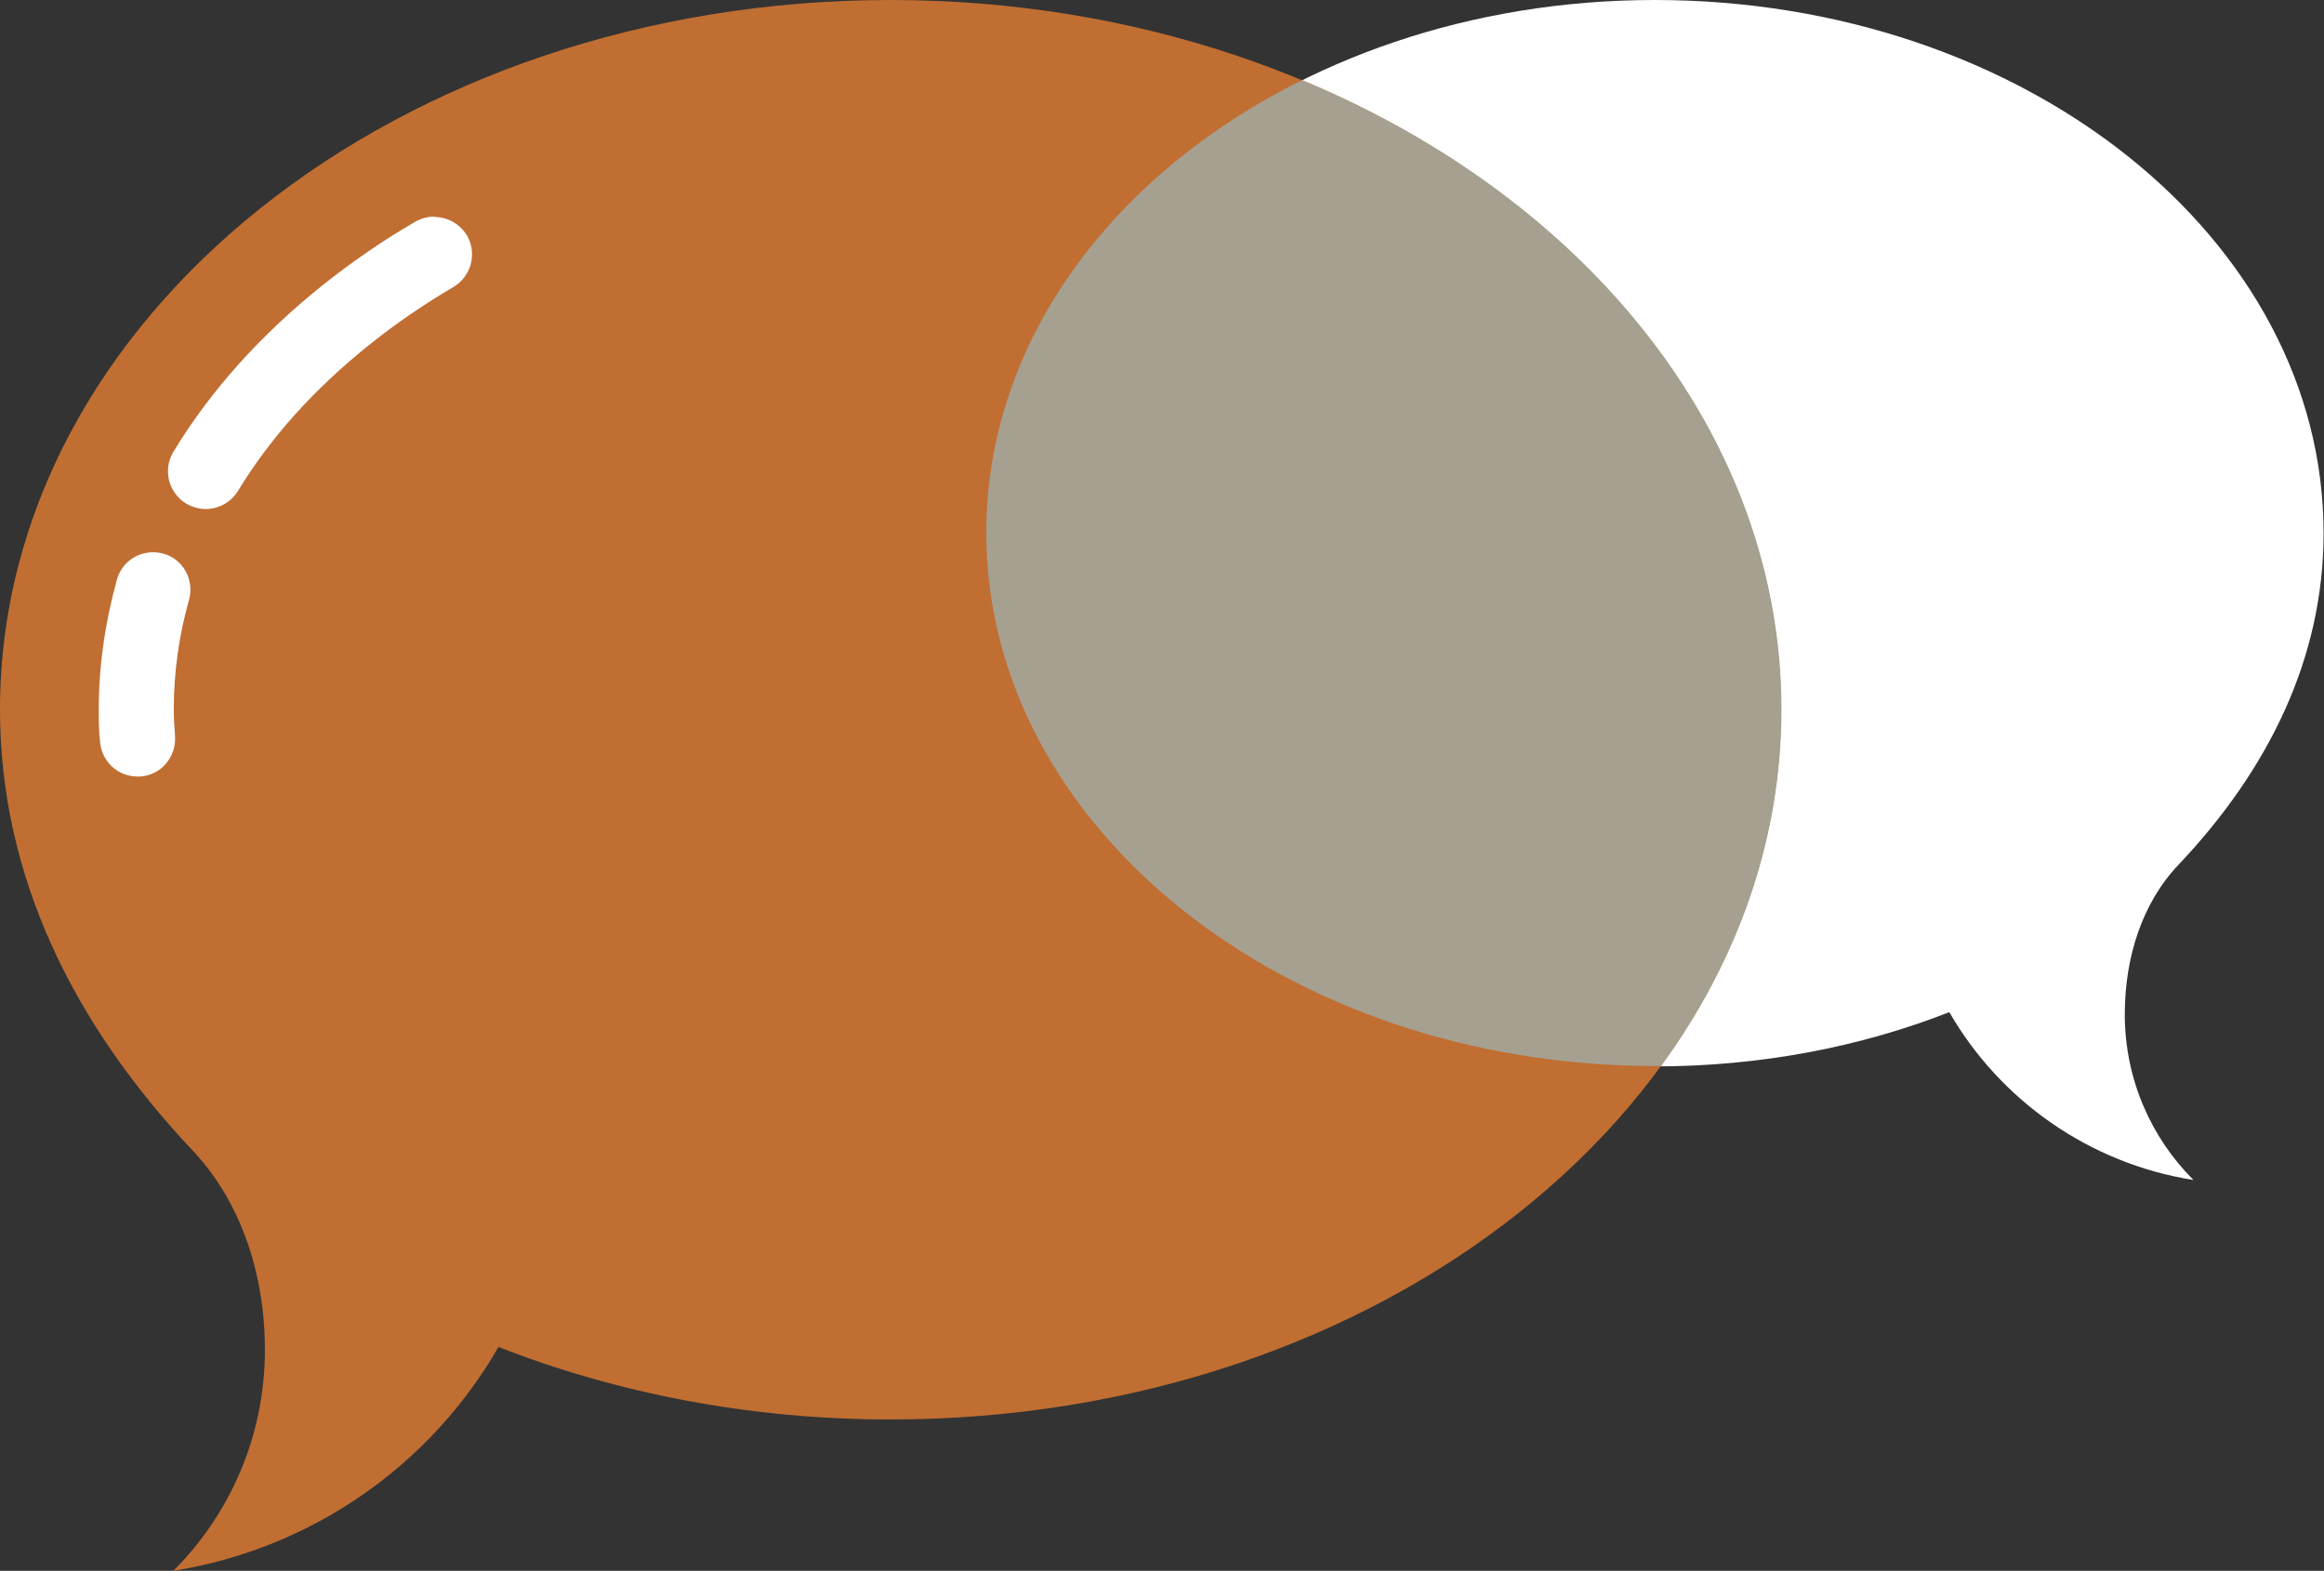 <?xml version="1.0" encoding="UTF-8"?>
<svg id="Layer_2" data-name="Layer 2" xmlns="http://www.w3.org/2000/svg" viewBox="0 0 54.83 37.06">
  <rect x="0" y="0" width="54.83" height="37.06" fill="#333333" stroke="none"/>
  <defs>
    <style>
      .cls-1 {
        fill: #fff;
      }

      .cls-2 {
        fill: #a6a091;
      }

      .cls-3 {
        fill: #c16e32;
      }
    </style>
  </defs>
  <g id="HOME">
    <path class="cls-1" d="m39.04,0c8.72,0,15.78,5.63,15.78,12.58,0,2.95-1.3,5.58-3.42,7.82-.86.9-1.27,2.19-1.27,3.53,0,1.53.62,2.91,1.62,3.91-2.46-.39-4.56-1.88-5.76-3.96-2.09.82-4.45,1.28-6.95,1.28-8.71,0-15.78-5.63-15.78-12.57S30.33,0,39.04,0"/>
    <path class="cls-3" d="m21.01,0C9.41,0,0,7.5,0,16.74c0,3.93,1.73,7.42,4.55,10.41,1.14,1.21,1.7,2.92,1.7,4.7,0,2.04-.83,3.88-2.16,5.21,3.28-.52,6.08-2.51,7.67-5.28,2.79,1.09,5.93,1.71,9.25,1.71,11.61,0,21.01-7.5,21.01-16.74S32.62,0,21.01,0"/>
    <path class="cls-2" d="m30.72,1.89c-4.47,2.22-7.45,6.17-7.45,10.68,0,6.94,7.07,12.58,15.78,12.58h.14c1.8-2.47,2.84-5.34,2.84-8.41,0-6.46-4.59-12.06-11.31-14.85"/>
    <path class="cls-1" d="m3.61,13.03c-.39,0-.74.25-.85.64-.28,1.01-.43,2.04-.43,3.07,0,.23,0,.47.03.76.04.47.42.82.88.82h.07c.49-.03.85-.46.82-.95-.02-.25-.03-.45-.03-.63,0-.87.12-1.74.36-2.59.13-.47-.14-.96-.61-1.09-.08-.02-.16-.03-.24-.03"/>
    <path class="cls-1" d="m10.25,5.11c-.15,0-.31.04-.45.12-.78.45-1.51.96-2.19,1.5-1.45,1.16-2.64,2.48-3.52,3.93-.25.42-.12.96.3,1.22.14.08.3.13.46.13.3,0,.59-.15.76-.42.77-1.27,1.82-2.43,3.11-3.46.61-.49,1.28-.95,1.98-1.36.42-.25.56-.79.32-1.21-.17-.28-.46-.44-.77-.44"/>
  </g>
</svg>